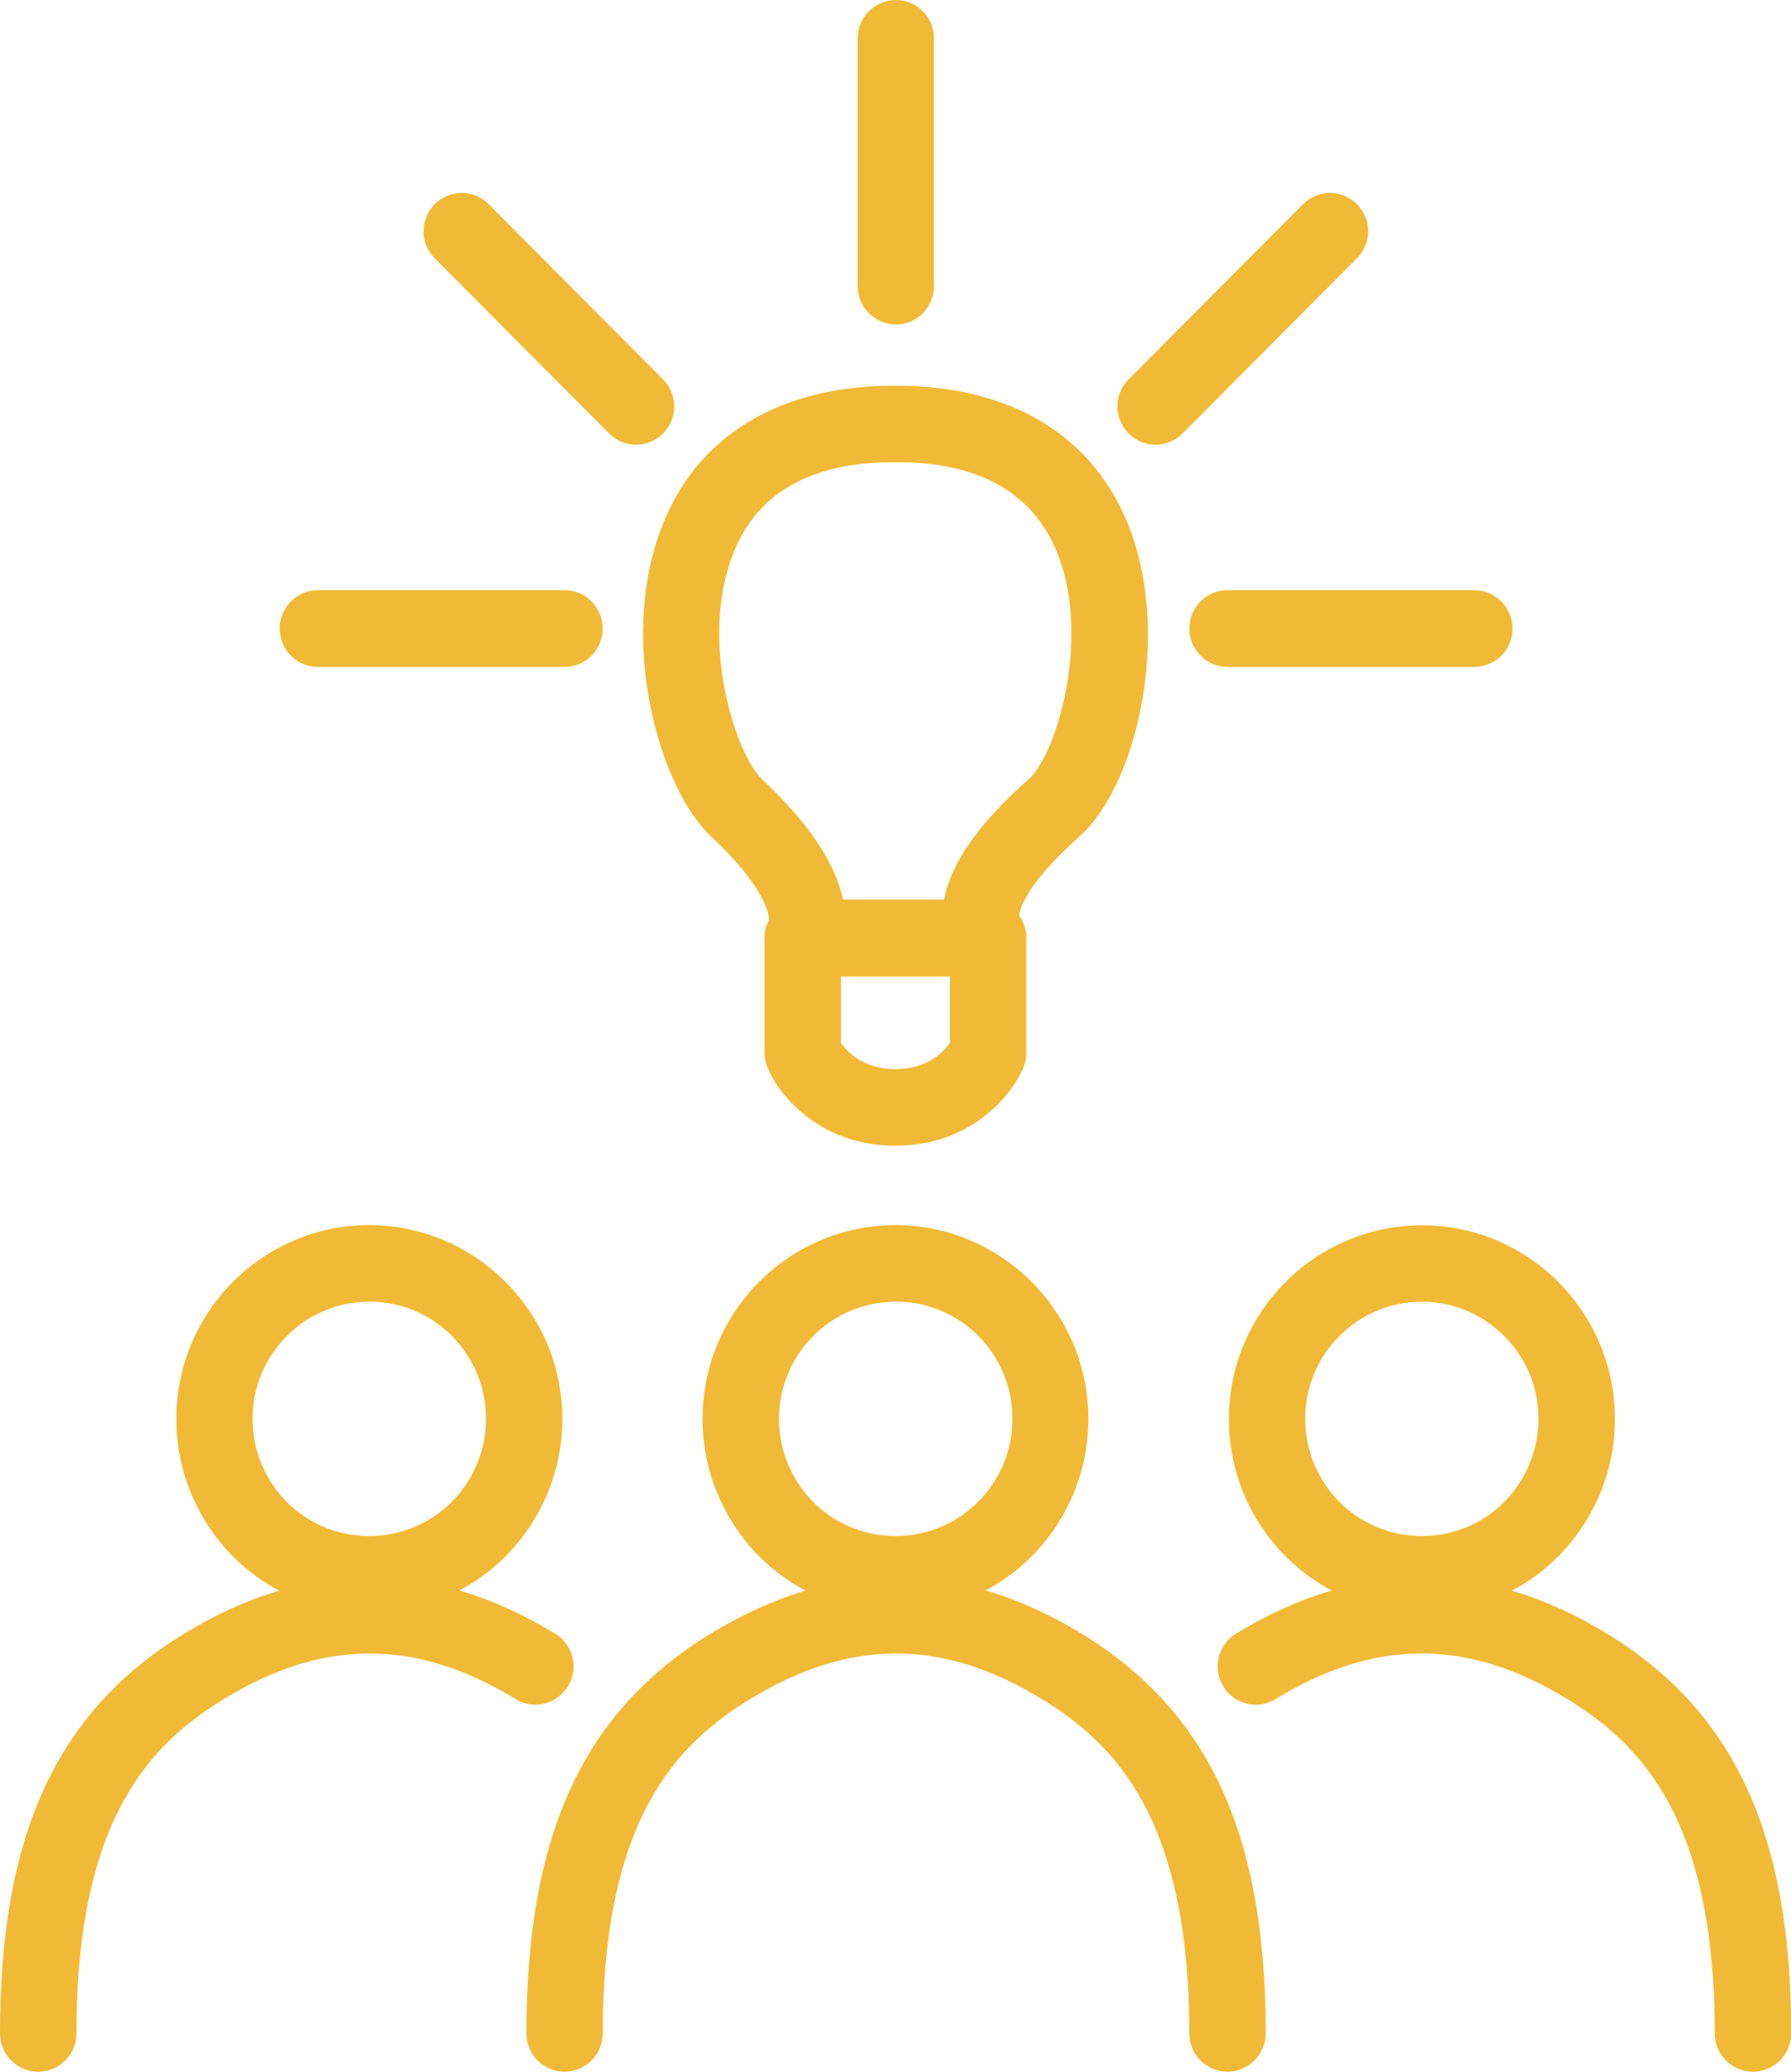 <svg width="64" height="74" viewBox="0 0 64 74" fill="none" xmlns="http://www.w3.org/2000/svg">
<g clip-path="url(#clip0_1_447)">
<path d="M13.191 57.607C10.564 57.607 8.202 56.144 7.033 53.79C6.547 52.821 6.301 51.771 6.301 50.677C6.301 46.86 9.395 43.76 13.191 43.76C16.987 43.76 20.094 46.867 20.094 50.677C20.094 51.764 19.848 52.814 19.362 53.784C18.18 56.144 15.818 57.601 13.191 57.601V57.607ZM13.191 46.496C10.896 46.496 9.026 48.374 9.026 50.677C9.026 51.338 9.174 51.974 9.469 52.561C10.177 53.982 11.604 54.865 13.191 54.865C14.778 54.865 16.212 53.982 16.925 52.555C17.221 51.968 17.368 51.332 17.368 50.671C17.368 48.361 15.498 46.49 13.191 46.49V46.496Z" fill="#F1BA36"/>
<path d="M1.366 74C0.615 74 0 73.388 0 72.628C0 65.532 2.03 61.134 6.577 58.355C10.975 55.668 15.442 55.668 19.84 58.355C20.486 58.744 20.689 59.59 20.296 60.232C19.902 60.875 19.065 61.085 18.425 60.689C14.87 58.521 11.554 58.515 7.998 60.689C5.395 62.283 2.732 64.945 2.732 72.628C2.732 73.382 2.122 74 1.366 74Z" fill="#F1BA36"/>
<path d="M50.81 57.607C48.19 57.607 45.827 56.149 44.646 53.796C44.16 52.82 43.914 51.77 43.914 50.683C43.914 46.866 47.009 43.766 50.817 43.766C54.625 43.766 57.707 46.872 57.707 50.683C57.707 51.77 57.461 52.82 56.975 53.79C55.8 56.143 53.444 57.607 50.81 57.607ZM50.81 46.496C48.51 46.496 46.639 48.373 46.639 50.677C46.639 51.338 46.787 51.974 47.082 52.561C47.796 53.981 49.223 54.865 50.81 54.865C52.398 54.865 53.825 53.981 54.532 52.561C54.828 51.968 54.975 51.332 54.975 50.677C54.975 48.367 53.105 46.496 50.81 46.496Z" fill="#F1BA36"/>
<path d="M62.641 74C61.89 74 61.275 73.388 61.275 72.629C61.275 64.945 58.611 62.283 56.009 60.69C52.453 58.516 49.137 58.516 45.581 60.69C44.941 61.085 44.099 60.881 43.711 60.233C43.317 59.584 43.526 58.744 44.166 58.355C48.565 55.668 53.025 55.668 57.43 58.355C61.983 61.134 64.007 65.532 64.007 72.629C64.007 73.382 63.398 74 62.641 74Z" fill="#F1BA36"/>
<path d="M32.002 57.607C29.375 57.607 27.013 56.144 25.838 53.79C25.352 52.821 25.105 51.771 25.105 50.677C25.105 46.86 28.2 43.76 31.996 43.76C35.792 43.76 38.892 46.867 38.892 50.677C38.892 51.771 38.646 52.814 38.16 53.79C36.979 56.144 34.617 57.607 31.99 57.607H32.002ZM32.002 46.496C29.701 46.496 27.837 48.374 27.837 50.677C27.837 51.338 27.985 51.974 28.28 52.561C28.987 53.982 30.415 54.865 32.002 54.865C33.589 54.865 35.017 53.982 35.736 52.555C36.032 51.968 36.179 51.332 36.179 50.671C36.179 48.361 34.309 46.49 32.008 46.49L32.002 46.496Z" fill="#F1BA36"/>
<path d="M43.864 74C43.113 74 42.498 73.388 42.498 72.628C42.498 64.945 39.834 62.283 37.232 60.689C33.676 58.515 30.36 58.521 26.804 60.689C24.202 62.283 21.538 64.945 21.538 72.628C21.538 73.382 20.929 74 20.172 74C19.415 74 18.812 73.388 18.812 72.628C18.812 65.532 20.843 61.134 25.389 58.355C29.788 55.668 34.254 55.668 38.653 58.355C43.199 61.134 45.23 65.532 45.23 72.628C45.23 73.382 44.62 74 43.864 74Z" fill="#F1BA36"/>
<path d="M31.99 40.923C29.338 40.923 27.874 39.182 27.431 38.15C27.357 37.977 27.32 37.792 27.32 37.607V33.506C27.32 32.752 27.929 32.141 28.686 32.141H35.306C36.056 32.141 36.672 32.752 36.672 33.506V37.607C36.672 37.798 36.635 37.983 36.561 38.157C36.112 39.182 34.654 40.923 32.002 40.923H31.99ZM30.046 37.248C30.273 37.57 30.852 38.187 31.996 38.187C33.14 38.187 33.706 37.582 33.946 37.248V34.877H30.052V37.255L30.046 37.248Z" fill="#F1BA36"/>
<path d="M35.299 34.872H28.679C28.162 34.872 27.689 34.575 27.461 34.112C27.264 33.711 27.276 33.248 27.48 32.864C27.48 32.692 27.387 31.722 25.382 29.85C23.616 28.201 22.029 22.939 23.665 18.776C24.927 15.552 27.867 13.779 31.94 13.779H32.051C36.172 13.779 39.132 15.601 40.38 18.906C41.851 22.791 40.596 28.084 38.578 29.875C36.628 31.611 36.437 32.506 36.419 32.71C36.683 33.081 36.745 33.569 36.578 34.001C36.376 34.526 35.871 34.872 35.311 34.872H35.299ZM30.125 32.136H33.736C33.976 30.839 34.967 29.418 36.763 27.825C37.778 26.923 38.953 22.846 37.827 19.869C36.984 17.64 35.041 16.509 32.044 16.509H31.934C28.974 16.509 27.049 17.609 26.2 19.77C24.951 22.951 26.323 26.991 27.24 27.843C29.153 29.634 29.904 31.067 30.125 32.13V32.136Z" fill="#F1BA36"/>
<path d="M32.014 11.587C31.264 11.587 30.648 10.976 30.648 10.216V1.371C30.648 0.618 31.258 0 32.014 0C32.771 0 33.374 0.611 33.374 1.371V10.222C33.374 10.976 32.765 11.593 32.014 11.593V11.587Z" fill="#F1BA36"/>
<path d="M52.682 23.822H43.866C43.115 23.822 42.5 23.211 42.5 22.451C42.5 21.692 43.109 21.08 43.866 21.08H52.682C53.432 21.08 54.047 21.692 54.047 22.451C54.047 23.211 53.438 23.822 52.682 23.822Z" fill="#F1BA36"/>
<path d="M20.172 23.822H11.356C10.605 23.822 9.996 23.211 9.996 22.451C9.996 21.692 10.605 21.08 11.356 21.08H20.172C20.922 21.08 21.537 21.692 21.537 22.451C21.537 23.211 20.928 23.822 20.172 23.822Z" fill="#F1BA36"/>
<path d="M22.732 15.885C22.381 15.885 22.037 15.749 21.766 15.484L15.534 9.227C14.999 8.696 14.999 7.825 15.534 7.294C16.07 6.756 16.931 6.756 17.46 7.294L23.692 13.55C24.227 14.088 24.227 14.952 23.692 15.484C23.427 15.749 23.077 15.885 22.726 15.885H22.732Z" fill="#F1BA36"/>
<path d="M41.297 15.885C40.946 15.885 40.602 15.749 40.331 15.484C39.796 14.952 39.796 14.082 40.331 13.55L46.563 7.294C47.098 6.756 47.96 6.756 48.489 7.294C49.024 7.825 49.024 8.696 48.489 9.227L42.257 15.484C41.992 15.749 41.642 15.885 41.291 15.885H41.297Z" fill="#F1BA36"/>
</g>
<defs>
<clipPath id="clip0_1_447">
<rect width="64" height="74" fill="white"/>
</clipPath>
</defs>
</svg>
